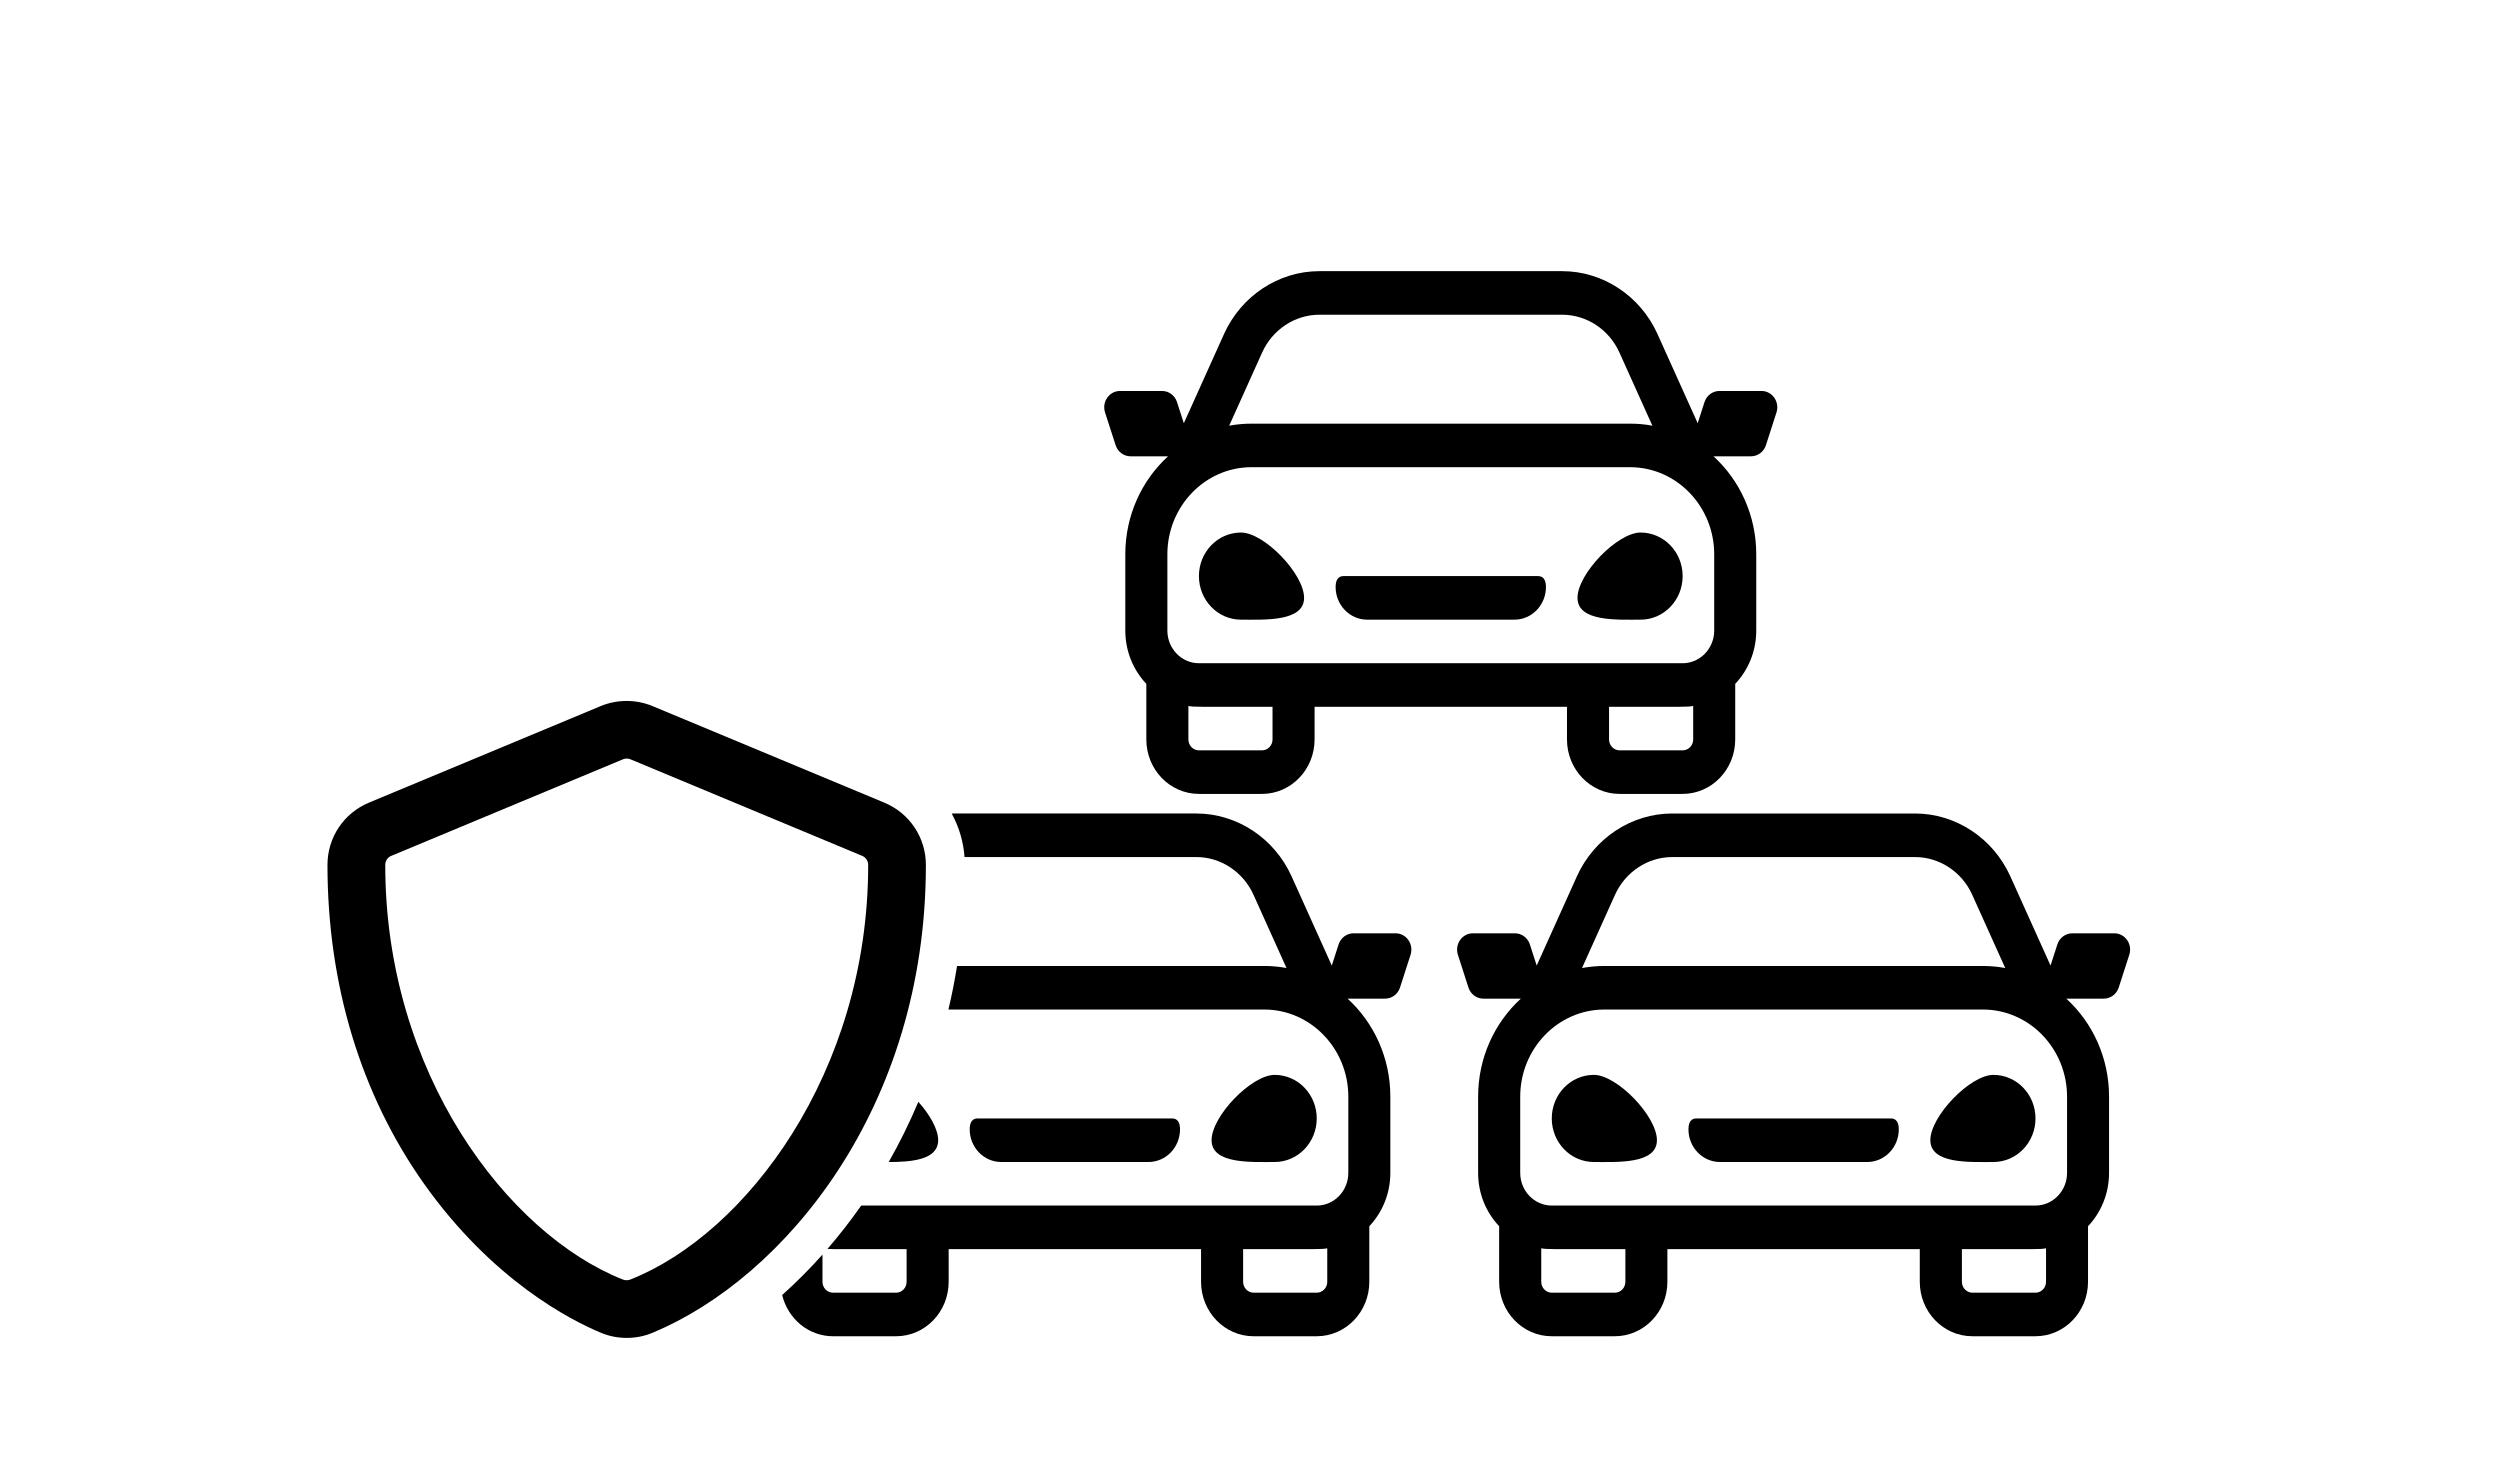 <?xml version="1.0" encoding="utf-8"?>
<!-- Generator: Adobe Illustrator 16.0.0, SVG Export Plug-In . SVG Version: 6.00 Build 0)  -->
<!DOCTYPE svg PUBLIC "-//W3C//DTD SVG 1.1//EN" "http://www.w3.org/Graphics/SVG/1.1/DTD/svg11.dtd">
<svg version="1.1" id="Layer_1" xmlns="http://www.w3.org/2000/svg" xmlns:xlink="http://www.w3.org/1999/xlink" x="0px" y="0px"
	 width="191.301px" height="112.977px" viewBox="0 0 191.301 112.977" enable-background="new 0 0 191.301 112.977"
	 xml:space="preserve">
<g display="none">
	<path id="vec" display="inline" d="M120.352,181.8h-3.832v-17.257c0-2.683-1.086-5.316-3.001-7.216l-13.396-13.396
		c-1.883-1.915-4.517-3.001-7.215-3.001h-7.041v-7.887c0-4.104-3.545-7.44-7.887-7.44H27.338c-4.344,0-7.887,3.337-7.887,7.44V151.8
		l5.107,2.127v-20.884c0-1.293,1.246-2.33,2.779-2.33h50.642c1.532,0,2.778,1.037,2.778,2.33V181.8H52.596
		c-2.331-3.079-6.004-5.108-10.154-5.108c-1.152,0-2.266,0.163-3.324,0.454c-0.566,2.451-1.326,4.818-2.271,7.087
		c1.397-1.496,3.387-2.433,5.595-2.433c4.232,0,7.664,3.434,7.664,7.663c0,4.23-3.434,7.665-7.664,7.665s-7.664-3.435-7.664-7.665
		c0-0.374,0.029-0.741,0.082-1.104c-0.748,1.358-1.563,2.668-2.456,3.928c-0.558,0.787-1.126,1.527-1.696,2.227
		c1.957,4.543,6.471,7.723,11.734,7.723c7.057,0,12.771-5.713,12.771-12.771c0-0.876-0.096-1.723-0.256-2.553h31.166
		c-0.176,0.83-0.255,1.677-0.255,2.553c0,7.058,5.715,12.771,12.772,12.771c7.056,0,12.772-5.713,12.772-12.771
		c0-0.876-0.097-1.723-0.256-2.553h9.195c0.702,0,1.277-0.574,1.277-1.278v-2.555C121.629,182.377,121.054,181.801,120.352,181.8z
		 M85.867,146.055h7.041v-0.016c1.34,0,2.667,0.543,3.607,1.501l13.396,13.394c0.127,0.128,0.176,0.306,0.287,0.448H85.867V146.055z
		 M98.639,197.129c-4.231,0-7.664-3.435-7.664-7.665c0-4.229,3.433-7.663,7.664-7.663c4.229,0,7.662,3.434,7.662,7.663
		C106.301,193.695,102.869,197.129,98.639,197.129z M111.412,181.801h-2.619c-2.332-3.079-5.987-5.108-10.153-5.108
		c-4.168,0-7.824,2.029-10.155,5.108h-2.618v-15.325h25.545V181.801z"/>
	<path id="shield" display="inline" d="M30.748,162.42l-17.733-7.389c-1.263-0.524-2.703-0.524-3.968,0l-17.732,7.387
		c-1.936,0.801-3.186,2.672-3.186,4.767c0,18.608,10.838,31.603,20.908,35.797c0.631,0.265,1.299,0.396,1.983,0.396
		s1.353-0.131,1.983-0.396c2.322-0.965,8.283-4.009,13.518-11.385c4.84-6.821,7.4-15.261,7.4-24.413
		C33.922,165.091,32.676,163.221,30.748,162.42z M29.496,167.184c0.01,15.918-9.354,28.226-18.177,31.726
		c-0.183,0.073-0.393,0.073-0.59-0.003c-8.815-3.494-18.187-15.801-18.187-31.723c0-0.303,0.182-0.576,0.457-0.691l17.735-7.391
		c0.089-0.037,0.188-0.057,0.286-0.057c0.1,0,0.193,0.019,0.286,0.058l17.733,7.39C29.322,166.608,29.496,166.874,29.496,167.184z"
		/>
</g>
<g>
	<g>
		<path d="M94.961,47.417c1.777,0,4.828,0.174,4.828-1.667s-3.051-5-4.828-5c-1.778,0-3.219,1.492-3.219,3.333
			C91.742,45.925,93.183,47.417,94.961,47.417z"/>
		<path d="M104.617,47.417h11.266c1.333,0,2.414-1.12,2.414-2.5c0-0.604-0.252-0.834-0.604-0.834h-14.887
			c-0.354,0-0.604,0.231-0.604,0.834C102.203,46.297,103.283,47.417,104.617,47.417z"/>
		<path d="M161.791,71.417h-3.217c-0.52,0-0.98,0.344-1.145,0.854l-0.52,1.614l-3.076-6.826c-1.316-2.922-4.18-4.81-7.293-4.81
			h-18.584c-3.113,0-5.975,1.888-7.291,4.81l-3.076,6.826l-0.521-1.614c-0.164-0.511-0.626-0.854-1.146-0.854h-3.217
			c-0.824,0-1.405,0.835-1.145,1.645l0.805,2.5c0.164,0.511,0.625,0.855,1.145,0.855h2.867c-2.005,1.832-3.27,4.513-3.27,7.5v5.833
			c0,1.589,0.613,3.028,1.609,4.081v4.252c0,2.301,1.801,4.167,4.023,4.167h4.828c2.222,0,4.023-1.866,4.023-4.167v-2.5h19.313v2.5
			c0,2.301,1.801,4.167,4.023,4.167h4.827c2.223,0,4.024-1.866,4.024-4.167v-4.252c0.995-1.053,1.609-2.492,1.609-4.081v-5.833
			c0-2.987-1.266-5.668-3.271-7.5h2.867c0.521,0,0.981-0.345,1.146-0.855l0.805-2.5C163.197,72.252,162.615,71.417,161.791,71.417z
			 M123.582,68.47c0.791-1.754,2.508-2.887,4.375-2.887h18.584c1.869,0,3.586,1.133,4.375,2.887l2.525,5.604
			c-0.554-0.104-1.125-0.156-1.708-0.156h-28.968c-0.573,0-1.145,0.052-1.709,0.156L123.582,68.47z M124.375,98.083
			c0,0.46-0.361,0.834-0.805,0.834h-4.828c-0.444,0-0.805-0.374-0.805-0.834v-2.56c0.57,0.085,0.348,0.06,6.438,0.06V98.083z
			 M156.563,98.083c0,0.46-0.36,0.834-0.806,0.834h-4.827c-0.444,0-0.805-0.374-0.805-0.834v-2.5c6.079,0,5.864,0.025,6.438-0.06
			V98.083z M158.172,83.917v5.833c0,1.379-1.083,2.5-2.415,2.5h-37.015c-1.332,0-2.414-1.121-2.414-2.5v-5.833
			c0-3.677,2.888-6.667,6.438-6.667h28.968C155.283,77.25,158.172,80.24,158.172,83.917z"/>
		<path d="M125.538,47.417c1.778,0,3.219-1.492,3.219-3.334c0-1.841-1.44-3.333-3.219-3.333c-1.777,0-4.827,3.159-4.827,5
			S123.761,47.417,125.538,47.417z"/>
		<path d="M152.538,82.25c-1.777,0-4.827,3.159-4.827,5s3.05,1.667,4.827,1.667c1.778,0,3.219-1.492,3.219-3.334
			C155.757,83.742,154.316,82.25,152.538,82.25z"/>
		<path d="M71.789,87.25c0-0.846-0.647-1.969-1.516-2.938c-0.681,1.615-1.441,3.152-2.27,4.608
			C69.725,88.915,71.789,88.765,71.789,87.25z"/>
		<path d="M97.538,88.917c1.778,0,3.219-1.492,3.219-3.334c0-1.841-1.44-3.333-3.219-3.333c-1.777,0-4.828,3.159-4.828,5
			S95.761,88.917,97.538,88.917z"/>
		<path d="M85.367,34.062c0.165,0.511,0.625,0.855,1.145,0.855h2.867c-2.005,1.832-3.27,4.513-3.27,7.5v5.833
			c0,1.589,0.614,3.028,1.609,4.081v4.252c0,2.301,1.801,4.167,4.023,4.167h4.829c2.222,0,4.023-1.866,4.023-4.167v-2.5h19.313v2.5
			c0,2.301,1.801,4.167,4.023,4.167h4.827c2.223,0,4.024-1.866,4.024-4.167v-4.252c0.995-1.053,1.609-2.492,1.609-4.081v-5.833
			c0-2.987-1.266-5.668-3.271-7.5h2.867c0.521,0,0.981-0.345,1.146-0.855l0.805-2.5c0.261-0.81-0.321-1.645-1.146-1.645h-3.217
			c-0.52,0-0.98,0.344-1.145,0.854l-0.52,1.614l-3.076-6.826c-1.316-2.922-4.18-4.81-7.293-4.81h-18.584
			c-3.113,0-5.975,1.888-7.292,4.81l-3.076,6.826l-0.52-1.614c-0.164-0.511-0.625-0.854-1.145-0.854h-3.217
			c-0.824,0-1.406,0.835-1.145,1.645L85.367,34.062z M97.375,56.583c0,0.46-0.361,0.834-0.805,0.834h-4.829
			c-0.444,0-0.805-0.374-0.805-0.834v-2.56c0.571,0.085,0.348,0.06,6.438,0.06V56.583z M129.563,56.583
			c0,0.46-0.36,0.834-0.806,0.834h-4.827c-0.444,0-0.805-0.374-0.805-0.834v-2.5c6.079,0,5.864,0.025,6.438-0.06V56.583z
			 M96.582,26.97c0.791-1.754,2.508-2.887,4.375-2.887h18.584c1.869,0,3.586,1.133,4.375,2.887l2.525,5.604
			c-0.554-0.104-1.125-0.156-1.708-0.156H95.766c-0.573,0-1.145,0.052-1.708,0.156L96.582,26.97z M95.766,35.75h28.968
			c3.55,0,6.438,2.99,6.438,6.667v5.833c0,1.379-1.083,2.5-2.415,2.5H91.742c-1.331,0-2.414-1.121-2.414-2.5v-5.833
			C89.328,38.74,92.216,35.75,95.766,35.75z"/>
		<path d="M87.882,88.917c1.333,0,2.414-1.12,2.414-2.5c0-0.604-0.251-0.834-0.604-0.834H74.806c-0.353,0-0.604,0.231-0.604,0.834
			c0,1.38,1.081,2.5,2.414,2.5H87.882z"/>
		<path d="M121.961,82.25c-1.778,0-3.219,1.492-3.219,3.333c0,1.842,1.44,3.334,3.219,3.334c1.777,0,4.828,0.174,4.828-1.667
			S123.738,82.25,121.961,82.25z"/>
		<path d="M106.791,71.417h-3.217c-0.52,0-0.98,0.344-1.145,0.854l-0.52,1.614l-3.076-6.826c-1.316-2.922-4.179-4.81-7.292-4.81
			H72.958c-0.044,0-0.087,0.009-0.131,0.01c0.554,1.009,0.892,2.135,0.979,3.323h17.737c1.868,0,3.585,1.133,4.375,2.887
			l2.525,5.604c-0.554-0.104-1.125-0.156-1.708-0.156h-23.5c-0.183,1.136-0.403,2.247-0.661,3.333h24.162
			c3.55,0,6.438,2.99,6.438,6.667v5.833c0,1.379-1.083,2.5-2.415,2.5H65.899c-0.82,1.173-1.684,2.279-2.582,3.317
			c0.458,0.03,1.453,0.016,6.057,0.016v2.5c0,0.46-0.361,0.834-0.805,0.834h-4.828c-0.444,0-0.805-0.374-0.805-0.834v-2.081
			c-0.994,1.116-2.027,2.146-3.085,3.094c0.439,1.809,2.007,3.154,3.89,3.154h4.828c2.222,0,4.023-1.866,4.023-4.167v-2.5h19.313
			v2.5c0,2.301,1.801,4.167,4.023,4.167h4.828c2.223,0,4.024-1.866,4.024-4.167v-4.252c0.995-1.053,1.609-2.492,1.609-4.081v-5.833
			c0-2.987-1.266-5.668-3.271-7.5h2.867c0.521,0,0.981-0.345,1.146-0.855l0.805-2.5C108.197,72.252,107.615,71.417,106.791,71.417z
			 M101.563,98.083c0,0.46-0.36,0.834-0.806,0.834h-4.828c-0.444,0-0.805-0.374-0.805-0.834v-2.5c6.08,0,5.865,0.025,6.438-0.06
			V98.083z"/>
		<path d="M144.693,85.583h-14.887c-0.354,0-0.604,0.231-0.604,0.834c0,1.38,1.08,2.5,2.414,2.5h11.266
			c1.333,0,2.414-1.12,2.414-2.5C145.297,85.814,145.045,85.583,144.693,85.583z"/>
	</g>
	<path id="shield_2_" d="M25.058,66.183c0,9.152,2.56,17.593,7.399,24.413c5.236,7.376,11.197,10.42,13.518,11.385
		c0.631,0.265,1.298,0.396,1.984,0.396c0.684,0,1.352-0.131,1.982-0.396c10.07-4.194,20.908-17.188,20.908-35.797
		c0-2.095-1.251-3.966-3.186-4.767l-17.731-7.387c-1.265-0.524-2.704-0.524-3.968,0L28.23,61.419
		C26.303,62.221,25.057,64.091,25.058,66.183z M29.937,65.492l17.733-7.39c0.093-0.039,0.187-0.058,0.287-0.058
		c0.098,0,0.197,0.02,0.285,0.057l17.736,7.391c0.275,0.114,0.456,0.388,0.456,0.691c0,15.922-9.371,28.229-18.187,31.723
		c-0.197,0.076-0.406,0.076-0.59,0.003c-8.822-3.5-18.186-15.808-18.177-31.726C29.481,65.874,29.656,65.608,29.937,65.492z"/>
</g>
</svg>
